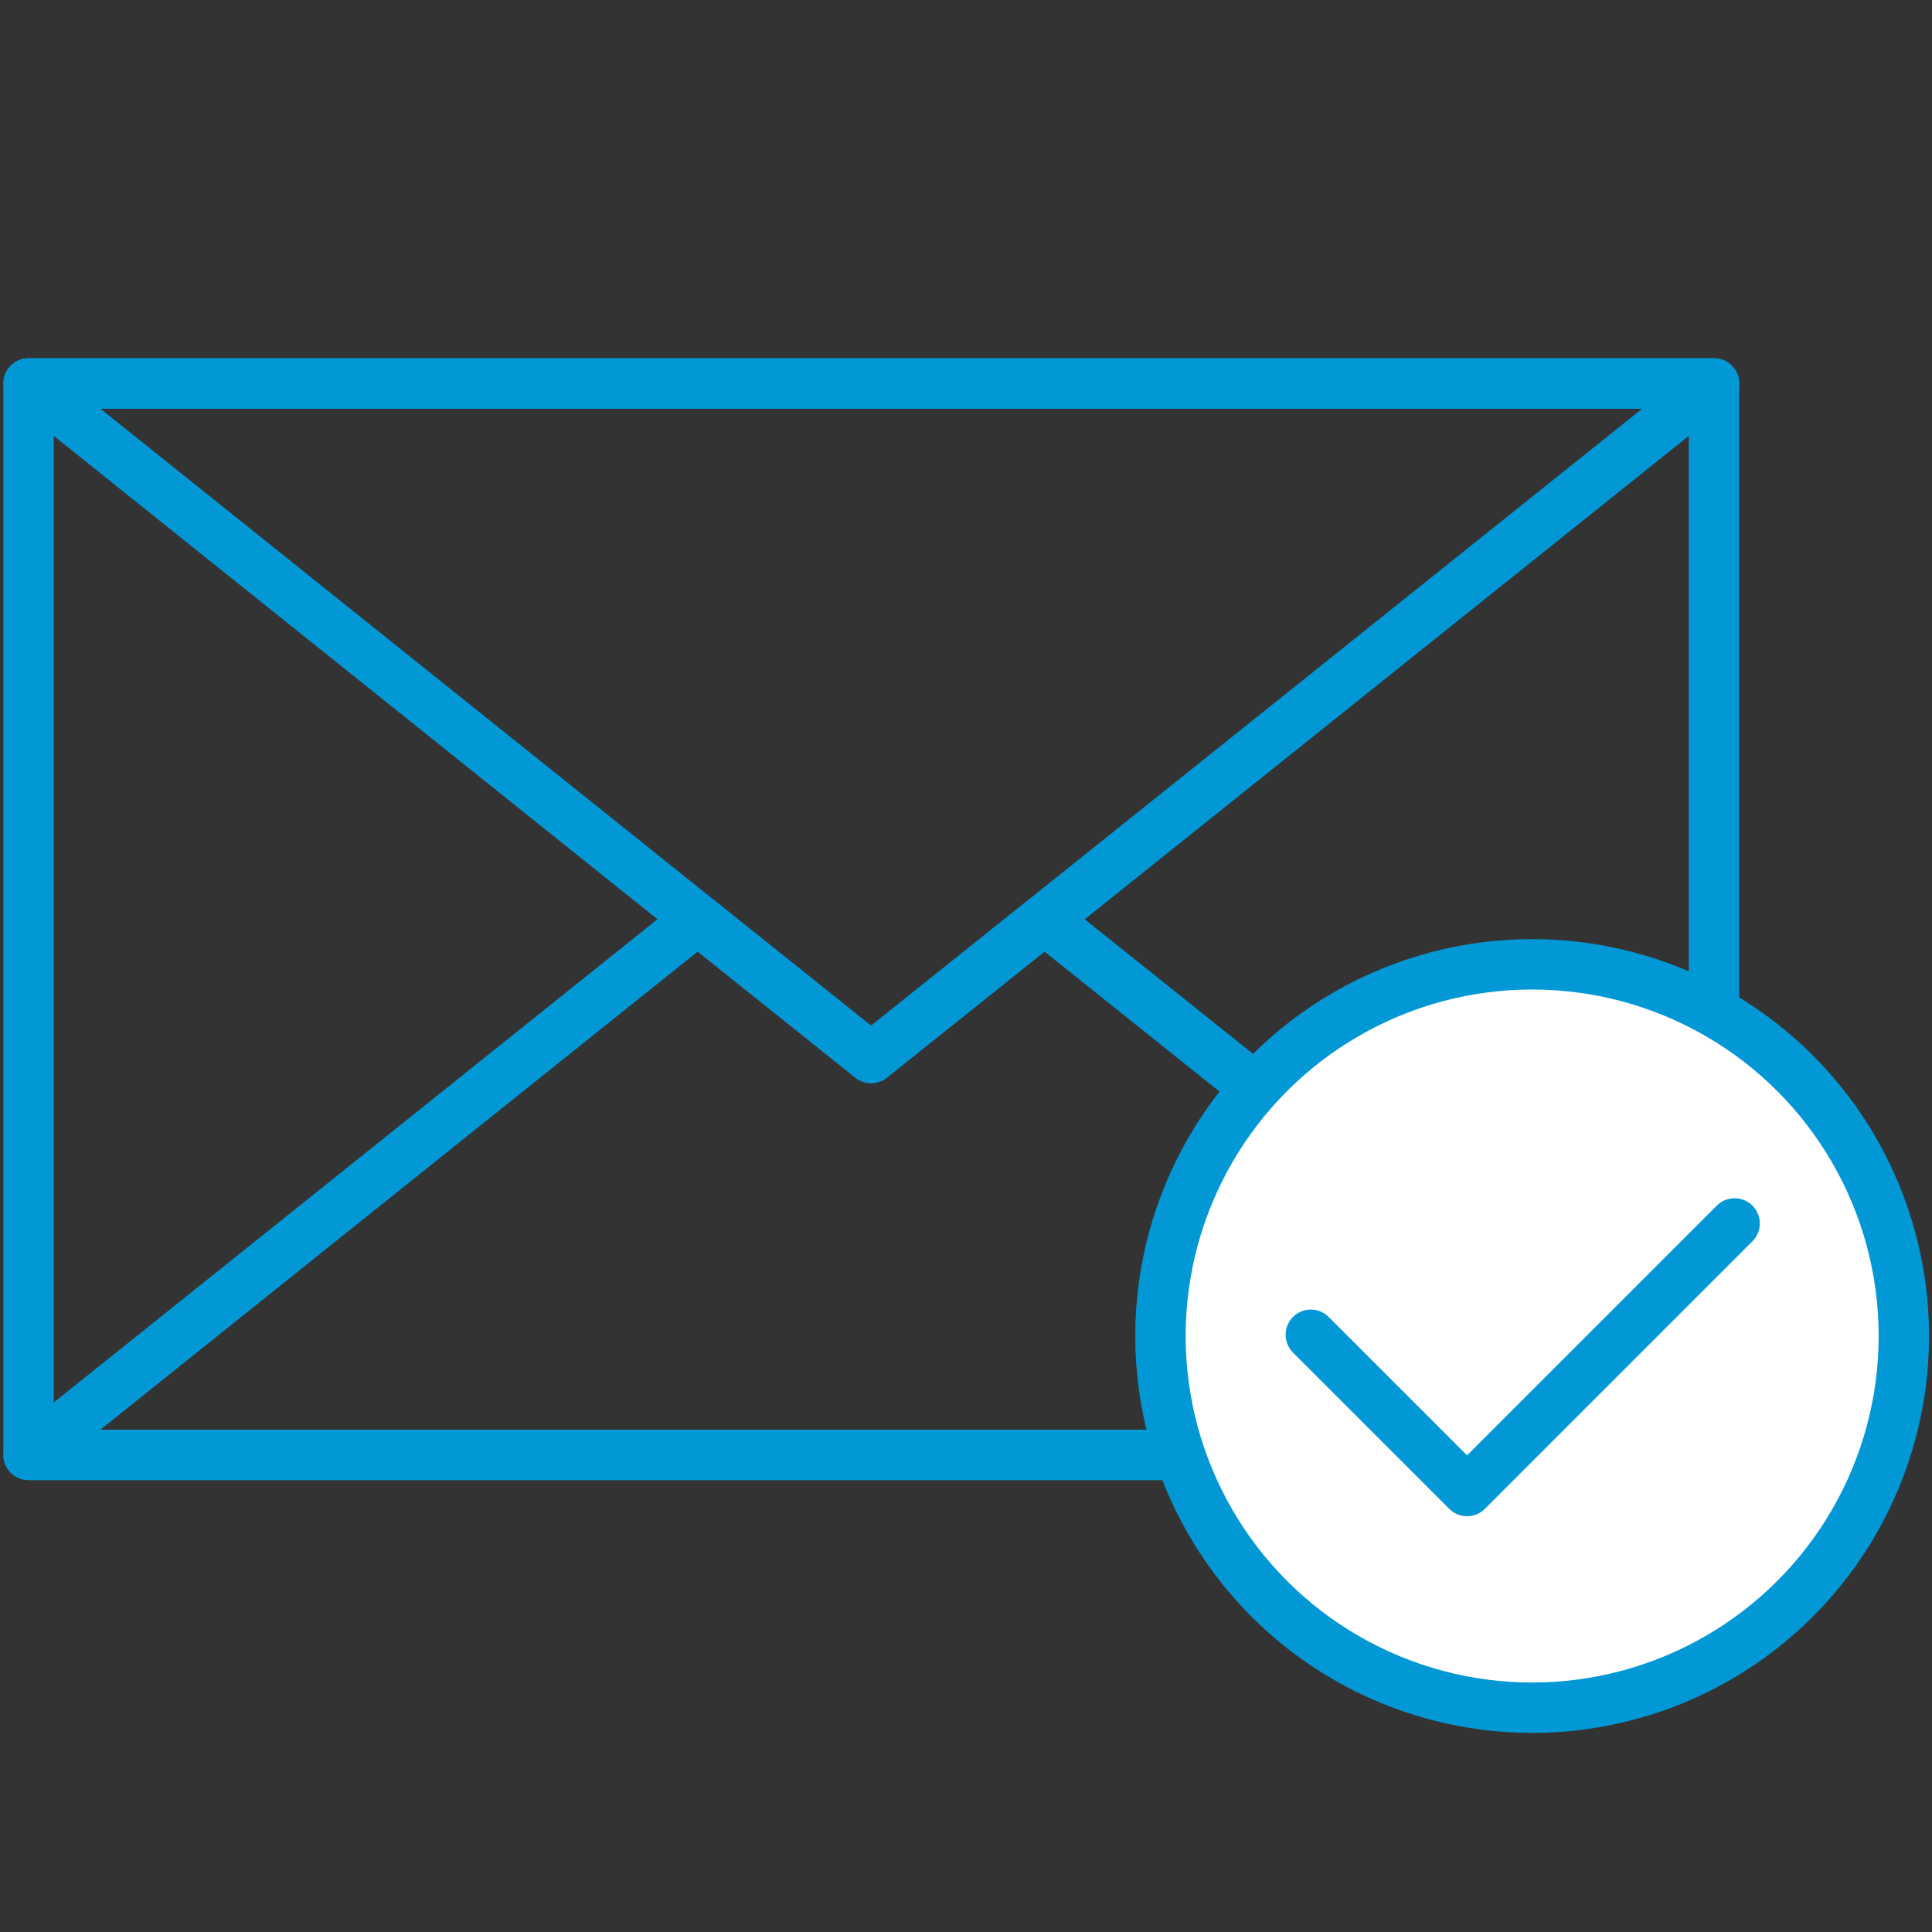<svg id="Ebene_1" data-name="Ebene 1" xmlns="http://www.w3.org/2000/svg" width="46" height="46" viewBox="0 0 46 46"><rect x="0" y="0" width="46" height="46" fill="#333333" stroke="none"/><defs><style>.cls-1{fill:none;}.cls-1,.cls-2{stroke:#0298d5;stroke-linecap:round;stroke-linejoin:round;stroke-width:1.2px;}.cls-2{fill:#fff;}</style></defs><rect class="cls-1" x="0.68" y="9.13" width="40.13" height="25.51"/><polygon class="cls-1" points="0.68 9.13 20.74 25.19 40.81 9.13 0.68 9.13"/><polygon class="cls-1" points="40.81 34.64 24.87 21.89 20.74 25.19 16.61 21.89 0.68 34.64 40.81 34.64"/><circle class="cls-2" cx="36.48" cy="31.81" r="8.85"/><polyline class="cls-1" points="31.21 31.78 34.93 35.5 41.3 29.13"/></svg>